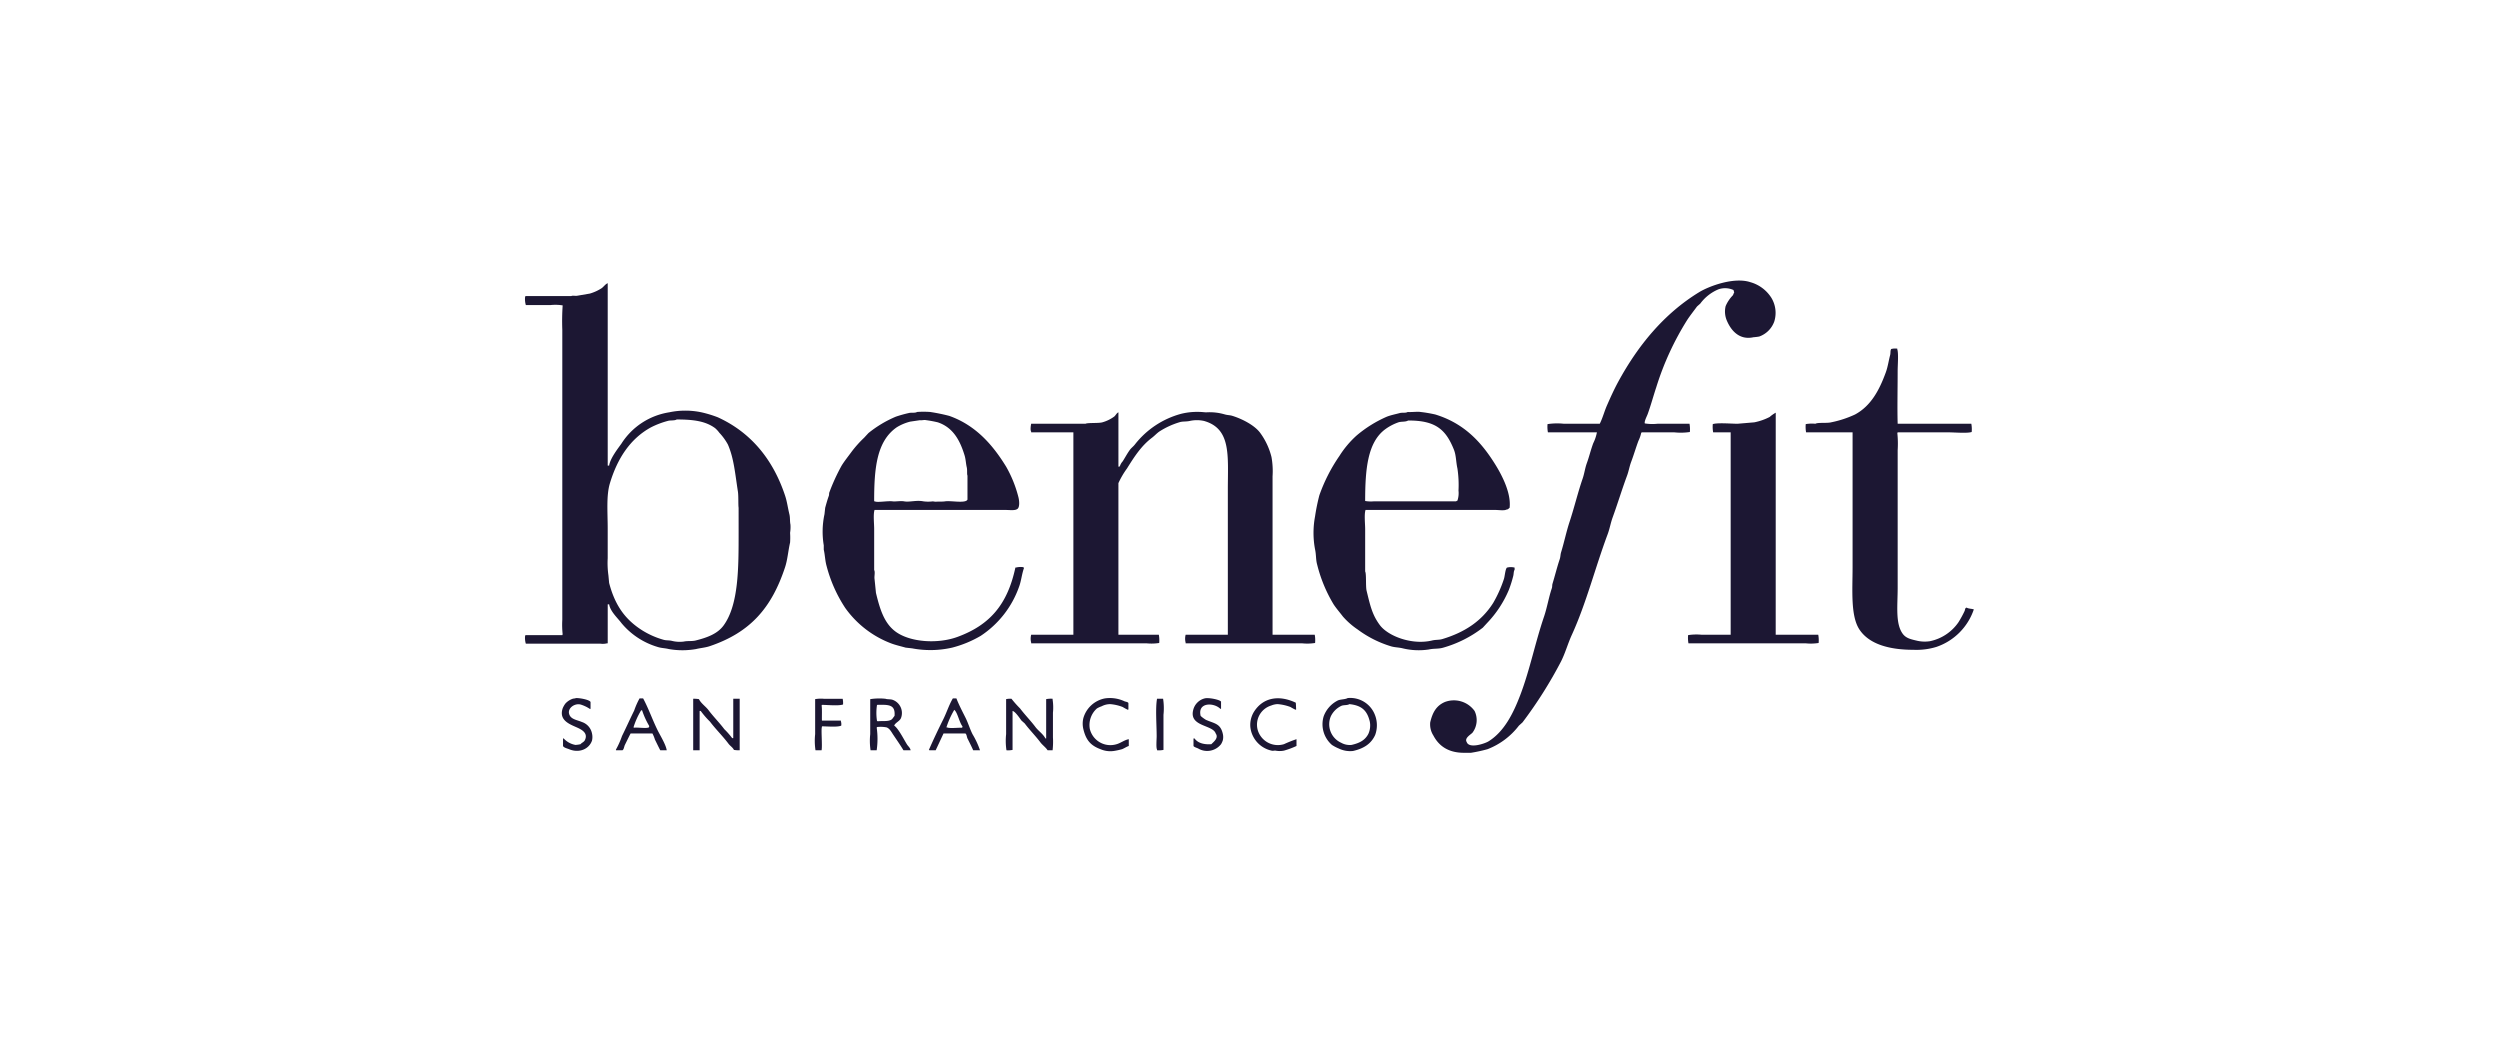 <svg xmlns="http://www.w3.org/2000/svg" xmlns:xlink="http://www.w3.org/1999/xlink" width="600" height="250" viewBox="0 0 600 250"><defs><clipPath id="b"><rect width="600" height="250"></rect></clipPath></defs><g id="a" clip-path="url(#b)"><g transform="translate(-1103.174 -2405.581)"><path d="M1310.571,2509.345h-11.758a7.277,7.277,0,0,1-.09-1.977,15.566,15.566,0,0,1,3.948-.085h8.583c.7-1.371,1.083-2.922,1.719-4.378.841-1.924,1.739-3.906,2.743-5.751,4.772-8.745,11.007-16.325,19.4-21.454,2.386-1.457,8.362-3.685,12.273-2.4a8.744,8.744,0,0,1,5.062,3.773,6.953,6.953,0,0,1,.688,5.667,5.947,5.947,0,0,1-3.606,3.606,11.467,11.467,0,0,1-1.372.168c-3.469.773-5.414-1.713-6.349-3.857a5.568,5.568,0,0,1-.347-3.606,8.318,8.318,0,0,1,1.719-2.575c.152-.211.178-.49.341-.689l-.174-.6a4.873,4.873,0,0,0-3.6-.173,10.409,10.409,0,0,0-4.379,3.438l-.772.682c-.773,1.057-1.6,2.1-2.318,3.175a68.432,68.432,0,0,0-7.469,16.225c-.7,2.1-1.277,4.284-2.06,6.434-.178.5-.867,1.772-.684,2.233a11.538,11.538,0,0,0,3,.084h7.726a7.259,7.259,0,0,1,.084,1.977,14.518,14.518,0,0,1-3.69.084H1321.3v.084h-.089a8.527,8.527,0,0,1-.683,1.977c-.625,1.68-1.114,3.385-1.719,4.977-.442,1.172-.589,2.26-1.031,3.432-1.2,3.232-2.25,6.718-3.432,9.955-.5,1.394-.689,2.666-1.2,4.037-2.98,7.984-5.129,16.552-8.583,24.115-.983,2.151-1.546,4.291-2.576,6.355a103.755,103.755,0,0,1-9.272,14.675l-.857.773a17.37,17.37,0,0,1-7.553,5.666,36.507,36.507,0,0,1-3.948.857h-1.719c-3.747,0-6-1.662-7.3-4.122a4.96,4.96,0,0,1-.773-3.175c.552-2.391,1.487-4.02,3.522-4.893a6.114,6.114,0,0,1,7.122,2.149,5.021,5.021,0,0,1-.515,5.236c-.473.483-1.966,1.294-1.371,2.229.578,1.659,4.346.378,5.235-.169,3.774-2.339,5.956-6.738,7.637-11.158,2.281-5.993,3.563-12.521,5.666-18.713.773-2.27,1.146-4.677,1.887-6.863.147-.432.042-.69.174-1.121.573-1.865,1.088-3.99,1.714-5.834.215-.626.153-1.083.347-1.719.735-2.385,1.25-4.93,2.06-7.379,1.1-3.331,1.955-6.943,3.085-10.213.452-1.3.563-2.491,1.03-3.779.563-1.535.941-3.2,1.546-4.8A9.822,9.822,0,0,0,1310.571,2509.345Z" transform="translate(175.861)" fill="#1c1733" fill-rule="evenodd"></path><path d="M1309.744,2494.069h17.676a7.3,7.3,0,0,1,.09,1.978c-1.089.356-4.111.084-5.493.084h-12.273v.084h-.089a25.3,25.3,0,0,1,.089,4.211v33.13c-.005,4.135-.573,8.461,1.2,10.9.814,1.12,2,1.345,3.6,1.719a8.285,8.285,0,0,0,2.917.085,11,11,0,0,0,6.87-4.547,25.55,25.55,0,0,0,1.456-2.66c.2-.411.037-.715.516-.863.415.289,1.219.257,1.718.432a14.357,14.357,0,0,1-9.015,9.014,16.4,16.4,0,0,1-5.492.683c-5.84,0-10.649-1.366-12.962-4.892-2.149-3.285-1.629-9.494-1.629-14.934V2496.13h-11.159a7.5,7.5,0,0,1-.084-1.977,9.022,9.022,0,0,1,2.318-.085c.615-.356,2.78-.084,3.774-.342a25.267,25.267,0,0,0,5.75-1.886c3.805-2.061,5.813-5.818,7.384-10.128.479-1.314.673-2.791,1.031-4.121.136-.51,0-1.073.257-1.462a3.717,3.717,0,0,1,1.457-.084v.173c.336.867.089,3.843.089,5.235C1309.744,2485.6,1309.629,2490.206,1309.744,2494.069Z" transform="translate(248.871 13.214)" fill="#1c1733" fill-rule="evenodd"></path><path d="M1310.345,2532.384h10.129a7.278,7.278,0,0,1,.084,1.977,12.146,12.146,0,0,1-3.09.085h-27.979v-.169a3.72,3.72,0,0,1,0-1.893h10.129v-34.842c0-8.085.867-14.638-5.75-16.479a7.97,7.97,0,0,0-3.349,0c-.988.226-1.7.052-2.576.341a19.026,19.026,0,0,0-4.8,2.229c-.6.427-1.141,1.026-1.719,1.462-2.576,1.94-4.273,4.594-6.009,7.379a20.107,20.107,0,0,0-2.06,3.522v36.387h9.7a7.26,7.26,0,0,1,.09,1.977,11.78,11.78,0,0,1-3.006.085h-27.721v-.169a3.719,3.719,0,0,1,0-1.893h10.129v-48.576h-10.129v-.174c-.278-.42-.068-1.555,0-1.887h13.046c.468-.279,3.148-.084,4.031-.342a8.9,8.9,0,0,0,2.834-1.372c.378-.283.567-.841,1.029-1.031v13.047h.173c.085-.069.021-.031.169-.089a3.134,3.134,0,0,1,.688-1.2c.6-.95,1.072-1.856,1.719-2.749.331-.457.861-.84,1.2-1.288a21.026,21.026,0,0,1,11.159-7.379,16.153,16.153,0,0,1,4.552-.431c.458,0,1.235.126,1.54.088a12.955,12.955,0,0,1,4.378.516c.689.189,1.151.136,1.8.342,2.381.746,5.272,2.249,6.613,4.031a16.518,16.518,0,0,1,2.743,5.839,19.1,19.1,0,0,1,.258,4.637v38.017Z" transform="translate(98.238 25.537)" fill="#1c1733" fill-rule="evenodd"></path><path d="M1303.338,2532.244h10.213a7.3,7.3,0,0,1,.089,1.976,12.2,12.2,0,0,1-3.09.085H1282.4a7.227,7.227,0,0,1-.084-1.971,12.789,12.789,0,0,1,3.259-.09h6.954v-48.576h-4.2a7.282,7.282,0,0,1-.089-1.977c1.145-.378,4.463-.09,5.923-.085l4.037-.342a13.954,13.954,0,0,0,3.689-1.286,8.111,8.111,0,0,1,1.456-1.031Z" transform="translate(226.005 25.677)" fill="#1c1733" fill-rule="evenodd"></path><path d="M1292.884,2530.97c-.168-.784-.052-1.667-.257-2.492-.369-1.492-.552-3.027-1.031-4.461-2.885-8.684-8.179-15.16-16.136-18.8a28.05,28.05,0,0,0-3.948-1.2,18.741,18.741,0,0,0-7.721,0,16.662,16.662,0,0,0-11.5,7.553c-.873,1.209-2.691,3.543-2.922,5.236h-.342v-43.773c-.573.215-.972.862-1.461,1.2a10.724,10.724,0,0,1-2.828,1.289l-3.006.514c-.468.106-1.114-.115-1.462.09h-10.985c-.052.148-.016.084-.084.168a5,5,0,0,0,.173,1.977h6.008a11.064,11.064,0,0,1,2.833.085,54.945,54.945,0,0,0-.089,5.838V2553.8a21.408,21.408,0,0,0,.089,3.517c-.073.088-.032.02-.089.173h-8.841c-.052.148-.016.085-.084.167a4.752,4.752,0,0,0,.173,1.893h17.934a4.073,4.073,0,0,0,1.546-.089h.173v-9.356h.342c.268,1.707,2.034,3.274,2.922,4.462a17.859,17.859,0,0,0,8.667,5.75c.92.309,1.708.268,2.743.52a18.756,18.756,0,0,0,6.523,0c1.052-.258,2.218-.336,3.265-.688,9.739-3.285,14.875-9.167,18.107-18.971.583-1.77.736-3.873,1.2-5.923a17.869,17.869,0,0,0,0-2.317A8.92,8.92,0,0,0,1292.884,2530.97Zm-12.441,1.971c-.006,8.256.047,17.219-3.606,22.233-1.461,2-3.905,2.9-6.7,3.606-.909.226-1.939.058-2.833.256a7.792,7.792,0,0,1-2.917-.173c-.736-.167-1.277-.058-1.976-.258a19.635,19.635,0,0,1-5.062-2.232c-4.136-2.6-6.586-6.04-7.984-11.412l-.169-1.8a21.2,21.2,0,0,1-.173-4.121v-7.122c0-3.806-.363-7.879.515-10.817,1.781-5.961,4.877-10.749,9.871-13.477a20.319,20.319,0,0,1,4.032-1.54c.667-.2,1.588-.01,2.15-.347,4.048,0,6.9.4,9.183,2.06a6.507,6.507,0,0,1,1.03,1.115,13.542,13.542,0,0,1,2.061,2.832c1.456,3.312,1.734,7.033,2.4,11.244.174,1.088.058,3.169.174,3.948Z" transform="translate(0 0.518)" fill="#1c1733" fill-rule="evenodd"></path><path d="M1290.943,2516.229a4.447,4.447,0,0,0-1.718.085h-.174c-1.887,8.8-6.065,13.781-13.9,16.651-4.746,1.74-11.285,1.287-14.764-1.2-2.812-2.012-3.853-5.434-4.8-9.355l-.342-3.348c-.1-.642.195-1.667-.089-2.144v-9.873c0-1.261-.252-3.51.089-4.546h31.495c.81,0,2.145.175,2.665-.174.778-.3.584-2.155.341-3.007a29.056,29.056,0,0,0-2.917-7.206c-3.249-5.3-7.354-9.96-13.65-12.189a43.667,43.667,0,0,0-4.631-.946,23.857,23.857,0,0,0-3.09,0c-.495.31-1.372.1-1.977.257a31.131,31.131,0,0,0-3.09.862,27.175,27.175,0,0,0-6.607,3.948c-.342.368-.689.742-1.031,1.115a26.854,26.854,0,0,0-3,3.348c-.783,1.083-1.682,2.181-2.407,3.348a47.055,47.055,0,0,0-2.917,6.35c-.147.341-.042.594-.168.945-.31.842-.61,1.908-.862,2.829l-.168,1.544a19.965,19.965,0,0,0-.173,7.469v1.03c.3,1.284.315,2.666.684,3.947a33.618,33.618,0,0,0,4.468,10.046,23.952,23.952,0,0,0,10.985,8.494c1.136.431,2.365.7,3.517,1.031l1.545.173a23.484,23.484,0,0,0,9.613-.173,26.532,26.532,0,0,0,6.865-2.834,23.411,23.411,0,0,0,9.188-11.758c.547-1.446.657-3.053,1.2-4.547a.522.522,0,0,1-.18-.172Zm-30.386-33.559a11.332,11.332,0,0,1,3.265-1.373l2.313-.34c.484.083.957-.132,1.545,0a26.522,26.522,0,0,1,2.749.513c3.616,1.209,5.314,4.258,6.439,7.979.273.916.3,1.945.515,2.834.158.7-.005,1.6.168,1.976v5.75c-.452.993-3.99.194-5.408.426-.589.1-1.629.036-2.313.088l-.6-.088a8.625,8.625,0,0,1-2.228,0c-1.724-.343-3.391.236-4.636,0-.851-.157-2.161.088-2.749,0-1.182-.167-3.737.336-4.289,0h-.174C1255.144,2492.419,1255.775,2486.006,1260.557,2482.67Z" transform="translate(57.819 25.472)" fill="#1c1733" fill-rule="evenodd"></path><path d="M1311.653,2516.283c-.436.209-.562,2.17-.772,2.749a29.815,29.815,0,0,1-2.576,5.75c-2.717,4.3-6.764,7.032-12.189,8.667-.831.253-1.577.126-2.486.348-4.841,1.161-10.576-1.068-12.531-3.7-1.844-2.475-2.323-4.741-3.174-8.236-.257-1.04-.021-4.084-.347-4.637V2507.1c0-1.283-.263-3.578.09-4.631H1308.9c.683,0,2.092.211,2.575-.088.478-.052.478-.227.772-.431.42-3.659-2.018-8.1-3.432-10.382-3.417-5.512-7.58-9.923-14.418-12.015a32.262,32.262,0,0,0-3.522-.6c-.688-.127-2.38.083-3.085,0-.468.293-1.32.1-1.892.257-1.026.279-2.1.483-3.091.862a29.324,29.324,0,0,0-7.3,4.546,23.422,23.422,0,0,0-4.115,4.9,40.028,40.028,0,0,0-4.81,9.44,47.768,47.768,0,0,0-1.031,5.067,21.32,21.32,0,0,0,0,7.9c.294,1.315.158,2.456.515,3.69a34.493,34.493,0,0,0,3.948,9.524c.672,1.015,1.5,1.945,2.234,2.921a18.357,18.357,0,0,0,3.517,3.087,26.056,26.056,0,0,0,7.983,4.036c.983.3,1.856.247,2.918.515a16.3,16.3,0,0,0,6.182.258c1.235-.274,2.3-.1,3.432-.431a28.045,28.045,0,0,0,9.529-4.8l1.03-1.119a26.037,26.037,0,0,0,5.235-7.979,28.058,28.058,0,0,0,1.03-3.264c.157-.52.073-1.135.341-1.54v-.52a3.533,3.533,0,0,0-1.792-.005Zm-29.1-33.3a12.1,12.1,0,0,1,3.007-1.545c.688-.231,1.713-.058,2.318-.431,6.7-.052,9.088,2.257,10.985,6.954.573,1.42.489,2.892.857,4.547a26.536,26.536,0,0,1,.258,5.325,5.55,5.55,0,0,1-.258,2.4,1.923,1.923,0,0,0-.341.168h-19.742a8.129,8.129,0,0,1-2.061-.085c.012-7.6.547-14.209,4.978-17.332Z" transform="translate(153.235 25.502)" fill="#1c1733" fill-rule="evenodd"></path><path d="M1234.242,2491.979c.994-.031,3.264.4,3.517.94v1.636h-.084v.083a8.406,8.406,0,0,0-2.318-1.114c-1.43-.342-3.107.857-2.749,2.229.357,1.355,1.881,1.45,3.09,1.976a3.621,3.621,0,0,1,2.407,2.743,3.79,3.79,0,0,1,0,1.719c-.7,2.029-3.07,3.076-5.5,2.061-.452-.188-1.267-.356-1.456-.772v-1.8h.173a4.986,4.986,0,0,0,2.828,1.545,8.085,8.085,0,0,0,1.2-.174c.284-.356.809-.514,1.029-.94.794-1.544-.462-2.369-1.371-2.833-1.672-.851-4.988-1.656-3.948-4.81a4.961,4.961,0,0,1,.684-1.2,4.218,4.218,0,0,1,1.719-1.118C1233.717,2492.058,1234.048,2492.1,1234.242,2491.979Z" transform="translate(7.148 81.139)" fill="#1c1733" fill-rule="evenodd"></path><path d="M1265.713,2501.885v1.63c-.557.178-1.094.573-1.635.772a16.268,16.268,0,0,1-1.971.427,5.951,5.951,0,0,1-3.174-.427c-2.375-.878-3.485-2.176-4.121-4.81a5.62,5.62,0,0,1,0-2.658,6.691,6.691,0,0,1,5.151-4.721,8.23,8.23,0,0,1,4.72.689c.315.131.8.136.941.426v1.546h-.085v.09a10.661,10.661,0,0,1-1.287-.69,10.563,10.563,0,0,0-3-.689,4.456,4.456,0,0,0-2.06.516,6.49,6.49,0,0,0-1.12.515,5.331,5.331,0,0,0-1.714,4.894,5.074,5.074,0,0,0,6.439,3.689C1263.805,2502.795,1264.7,2502.054,1265.713,2501.885Z" transform="translate(108.369 81.103)" fill="#1c1733" fill-rule="evenodd"></path><path d="M1259.87,2501.662h.257c.8,1.151,2.4,1.5,4.036,1.371.405-.472,1.851-1.444,1.031-2.575-.657-2.106-6.381-1.6-5.409-5.577a3.791,3.791,0,0,1,2.749-2.833c.925-.262,3.684.3,3.947.774v1.719h-.173c-1.556-1.551-5.53-1.608-4.72,1.713a7.757,7.757,0,0,0,1.287.947c2.061.9,3.47.861,4.032,3.348a3.415,3.415,0,0,1,0,1.544,4.3,4.3,0,0,1-.426.94,4.238,4.238,0,0,1-5.493,1.031c-.3-.152-.972-.326-1.119-.6Z" transform="translate(129.744 81.153)" fill="#1c1733" fill-rule="evenodd"></path><path d="M1273.421,2501.8v1.63a19.518,19.518,0,0,1-3,1.114,5.229,5.229,0,0,1-2.06,0c-.216-.041-.557.11-.946,0a6.515,6.515,0,0,1-5.062-5.577,6.009,6.009,0,0,1,.941-3.863c2.166-3.307,5.913-3.969,9.955-2.061.063.615.047.963.089,1.629h-.089v.09a12.115,12.115,0,0,1-1.283-.69,11.519,11.519,0,0,0-3.09-.689,4.5,4.5,0,0,0-1.545.347,4.8,4.8,0,0,0-3.175,6.008,5.036,5.036,0,0,0,6.265,3.258A29.561,29.561,0,0,1,1273.421,2501.8Z" transform="translate(140.912 81.184)" fill="#1c1733" fill-rule="evenodd"></path><path d="M1236.867,2492.011a7.23,7.23,0,0,1,1.372.089c.541,1.061,1.629,1.745,2.317,2.659,1.194,1.593,2.582,2.959,3.774,4.547a18.216,18.216,0,0,1,1.892,2.149h.258v-9.444h1.545v12.362a6.825,6.825,0,0,1-1.377-.089c-.321-.625-.894-.935-1.288-1.455-1.4-1.867-3.059-3.465-4.462-5.325a20.713,20.713,0,0,1-2.229-2.571h-.257v9.441h-1.546Z" transform="translate(32.675 81.274)" fill="#1c1733" fill-rule="evenodd"></path><path d="M1244.135,2497.262h4.552v.173a2.332,2.332,0,0,1,.084,1.031c-.814.42-3.432.178-4.635.173v.169c-.242.436.132,4.426-.084,5.581h-1.461a15.132,15.132,0,0,1-.085-3.863v-8.41a7.892,7.892,0,0,1,2.06-.089h4.547a4.933,4.933,0,0,1,.089,1.376c-1.135.374-3.69.091-5.067.085v.083h-.084C1244.2,2494.434,1244.1,2496.284,1244.135,2497.262Z" transform="translate(56.303 81.259)" fill="#1c1733" fill-rule="evenodd"></path><path d="M1252.77,2494.939v9.352a5.354,5.354,0,0,1-1.461.089,15.138,15.138,0,0,1-.084-3.864v-8.409a4.475,4.475,0,0,1,1.288-.089,25.558,25.558,0,0,0,2.06,2.317c1.172,1.562,2.518,2.9,3.69,4.463.71.946,1.834,1.66,2.4,2.748h.173v-9.44a5.542,5.542,0,0,1,1.545-.089v.173a12.711,12.711,0,0,1,.084,3.175v5.923a18.5,18.5,0,0,1-.084,3.091h-1.2c-.462-.714-1.219-1.23-1.718-1.887-1.2-1.593-2.576-2.958-3.774-4.552l-.773-.688C1254.505,2496.712,1253.438,2495.076,1252.77,2494.939Z" transform="translate(93.417 81.268)" fill="#1c1733" fill-rule="evenodd"></path><path d="M1258.215,2492.01h1.456a15.17,15.17,0,0,1,.089,3.864v8.409a5.542,5.542,0,0,1-1.545.089v-.173c-.263-.42-.09-2.492-.09-3.175C1258.125,2498.312,1257.8,2494.217,1258.215,2492.01Z" transform="translate(122.648 81.275)" fill="#1c1733" fill-rule="evenodd"></path><path d="M1278.264,2496.186a6.339,6.339,0,0,0-6.612-4.206c-.573.352-1.772.274-2.4.6a6.92,6.92,0,0,0-3.348,3.773,6.569,6.569,0,0,0,1.977,6.87,9.389,9.389,0,0,0,1.629.857,6.289,6.289,0,0,0,3.433.6c2.57-.589,4.352-1.7,5.324-3.859a6.818,6.818,0,0,0,0-4.635Zm-1.635,4.379c-.783,1.53-2.113,2.223-4.031,2.659a4.228,4.228,0,0,1-2.492-.515,4.875,4.875,0,0,1-2.485-6.355,5.34,5.34,0,0,1,2.485-2.487c.558-.273,1.435-.1,1.977-.431,2.959.306,4.262,1.547,4.893,4.206a4.89,4.89,0,0,1-.346,2.922Z" transform="translate(154.954 81.137)" fill="#1c1733" fill-rule="evenodd"></path><path d="M1253.86,2503.06c-.746-1.172-2.055-3.836-3.091-4.546.29-.727,1.293-1.015,1.63-1.8a3.365,3.365,0,0,0-1.976-4.378c-.52-.195-1.393-.1-1.714-.258a14.035,14.035,0,0,0-3.689.089v8.409a15.188,15.188,0,0,0,.084,3.864h1.462a18.827,18.827,0,0,0,0-5.493h.084v-.088a7.453,7.453,0,0,1,2.318.088c.747.305,1.114,1.073,1.545,1.714.825,1.235,1.714,2.5,2.486,3.779h1.719C1254.6,2503.811,1254.145,2503.512,1253.86,2503.06Zm-3.863-5.917c-.861.441-2.255.2-3.175.34-.089-.069-.021-.031-.173-.084a12.521,12.521,0,0,1,0-3.863c2.76-.058,4.452-.127,4.206,2.659-.295.311-.463.742-.855.948Z" transform="translate(67.008 81.211)" fill="#1c1733" fill-rule="evenodd"></path><path d="M1258.1,2500.578c-.673-1.344-1.041-2.691-1.719-4.031-.73-1.457-1.54-3.006-2.144-4.552h-.857c-.936,1.582-1.472,3.364-2.318,5.062-1.178,2.36-2.365,4.857-3.432,7.3h.084v.089h1.545c.631-1.345,1.256-2.69,1.887-4.037h5.235c.321.159.352.868.515,1.2.447.9.952,1.881,1.372,2.833h1.635A20.306,20.306,0,0,0,1258.1,2500.578Zm-2.491-1.545c-.678-.058-3.106.226-3.606-.085h-.168a20.608,20.608,0,0,1,1.887-4.208c.783.573,1.24,3.127,1.976,3.952a1.3,1.3,0,0,1-.091.341Z" transform="translate(78.476 81.206)" fill="#1c1733" fill-rule="evenodd"></path><path d="M1243.379,2499.722c-1.277-2.57-2.187-5.257-3.516-7.727H1239a18.252,18.252,0,0,0-1.288,2.917c-.983,1.977-1.929,4.116-2.917,6.1a20.228,20.228,0,0,1-1.456,3.259v.173h1.546c.357-.168.415-.919.6-1.288.436-.873.909-1.881,1.371-2.749h5.235a7.772,7.772,0,0,1,.6,1.462c.41.809.851,1.766,1.288,2.575h1.545C1245.324,2503.091,1243.974,2500.909,1243.379,2499.722Zm-2.144-.774c-.573.316-2.781-.052-3.606.085v-.085h-.084a18.516,18.516,0,0,1,1.8-4.036c.089-.062.079-.052.257-.085a19.124,19.124,0,0,0,1.714,3.775A.6.6,0,0,1,1241.235,2498.948Z" transform="translate(17.664 81.206)" fill="#1c1733" fill-rule="evenodd"></path></g></g></svg>